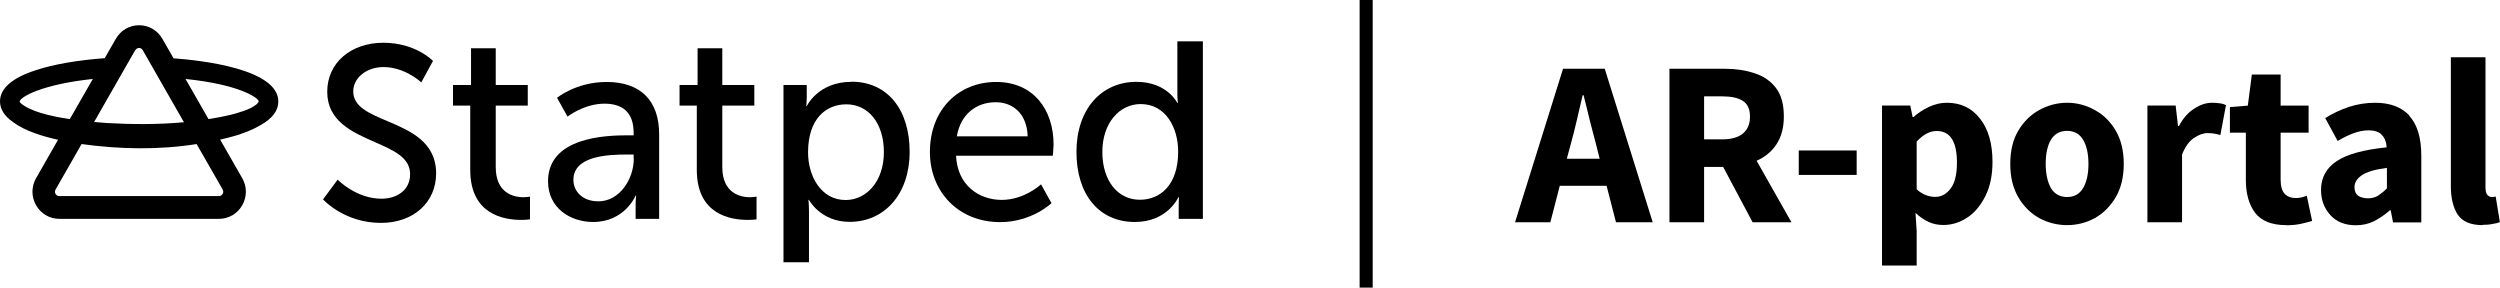 
<svg xmlns="http://www.w3.org/2000/svg" version="1.1" viewBox="0 0 191.23 22">
  <line id="linje" x1="104.5" x2="104.5" y2="22" fill="none" stroke="currentColor"/>
  <path d="M40.08,15.08c.28,0,.46-.04.46-.04v1.74s-.28.04-.68.04c-1.3,0-3.89-.4-3.89-3.82v-4.92h-1.32v-1.58h1.38v-2.81h1.89v2.81h2.45v1.58h-2.45v4.7c0,2.04,1.42,2.31,2.16,2.31h0Z"/>
  <path d="M46.4,6.27h0c-2.33,0-3.79,1.21-3.79,1.21l.8,1.44s1.26-.99,2.83-.99c1.28,0,2.23.57,2.23,2.24v.18h-.44c-1.7,0-6.11.14-6.11,3.52,0,2.04,1.7,3.11,3.45,3.11,2.43,0,3.25-2.02,3.25-2.02h.04s-.04.34-.04.81v.97h1.8v-6.47c0-2.59-1.44-4-4.01-4ZM48.48,12.14h0c0,1.52-1.06,3.26-2.71,3.26-1.26,0-1.91-.81-1.91-1.64,0-1.84,2.65-1.94,4.11-1.94h.5v.32Z"/>
  <path d="M57.41,15.08c.28,0,.46-.04.46-.04v1.74s-.28.04-.68.04c-1.3,0-3.89-.4-3.89-3.82v-4.92h-1.32v-1.58h1.38v-2.81h1.89v2.81h2.45v1.58h-2.45v4.7c0,2.04,1.42,2.31,2.16,2.31h0Z"/>
  <path d="M65.12,6.26c-2.55,0-3.41,1.86-3.41,1.86h-.04s.04-.34.04-.75v-.87h-1.78v13.56h1.95v-3.88c0-.53-.04-.89-.04-.89h.04s.88,1.68,3.11,1.68c2.65,0,4.59-2.1,4.59-5.36s-1.72-5.36-4.45-5.36ZM64.68,15.3c-1.87,0-2.87-1.82-2.87-3.64,0-2.61,1.4-3.68,2.93-3.68,1.68,0,2.87,1.44,2.87,3.66s-1.32,3.66-2.93,3.66Z"/>
  <path d="M80.59,11.06c0-2.65-1.52-4.79-4.39-4.79s-5.07,2.1-5.07,5.36c0,3.03,2.18,5.36,5.37,5.36,2.43,0,3.93-1.45,3.93-1.45l-.8-1.44s-1.26,1.19-3.01,1.19-3.39-1.13-3.49-3.38h7.4s.06-.59.06-.85ZM73.19,10.43h0c.28-1.68,1.48-2.61,2.97-2.61,1.3,0,2.39.85,2.45,2.61h-5.41Z"/>
  <path d="M90.06,3.16v4.03c0,.39.04.69.04.69h-.04s-.78-1.62-3.13-1.62c-2.69,0-4.59,2.1-4.59,5.36s1.72,5.36,4.47,5.36c2.51,0,3.33-1.9,3.33-1.9h.04s-.02.28-.02.69v.97h1.85V3.16h-1.94ZM87.19,15.28c-1.68,0-2.87-1.44-2.87-3.66s1.32-3.66,2.93-3.66c1.93,0,2.87,1.82,2.87,3.64,0,2.61-1.42,3.68-2.93,3.68Z"/>
  <path d="M33.36,13.26c0,2.23-1.74,3.79-4.22,3.79-2.78,0-4.37-1.74-4.39-1.76l-.04-.04,1.12-1.51.06.06s1.39,1.4,3.29,1.4c1.09,0,2.19-.58,2.19-1.88s-1.32-1.84-2.72-2.46c-1.7-.75-3.62-1.59-3.62-3.84s1.85-3.75,4.29-3.75,3.74,1.34,3.76,1.35l.04.04-.9,1.65-.06-.06s-1.21-1.12-2.83-1.12c-1.29,0-2.31.82-2.31,1.86,0,1.17,1.2,1.68,2.6,2.27,1.75.74,3.74,1.59,3.74,4.01h0Z"/>
  <path d="M13.27,4.45l-.85-1.48c-.37-.65-1.04-1.04-1.78-1.04s-1.41.39-1.78,1.04l-.85,1.48c-2.03.15-3.88.46-5.24.91C.93,5.95,0,6.76,0,7.76,0,8.35.34,8.88,1,9.34c.91.69,2.3,1.1,3.44,1.35l-1.68,2.94c-.37.65-.37,1.42,0,2.07.37.65,1.04,1.04,1.78,1.04h12.21c.74,0,1.41-.39,1.78-1.04.37-.65.37-1.43,0-2.07l-1.69-2.95c.44-.1.87-.21,1.31-.34.63-.22,1.22-.43,1.78-.77h0c.9-.5,1.36-1.11,1.36-1.8,0-2.49-5.83-3.15-8.01-3.31ZM10.35,3.84c.08-.14.21-.17.29-.17s.2.02.28.17l3.15,5.51c-1.96.18-3.95.17-5.9.06-.27-.02-.6-.05-.97-.08l3.14-5.49ZM1.54,7.85s-.04-.06-.04-.09c.08-.38,1.81-1.32,5.6-1.72l-1.76,3.07c-1.51-.22-3.09-.6-3.8-1.26ZM17.03,14.5h0c.08.14.04.27,0,.33-.04.06-.12.17-.28.17H4.54c-.17,0-.25-.1-.29-.17-.04-.06-.08-.19,0-.33l1.99-3.48c2.91.4,5.89.46,8.8,0l1.99,3.47ZM19.61,7.99c-.51.41-1.29.6-1.91.78h0c-.58.14-1.17.25-1.75.34l-1.76-3.07c4.01.41,5.54,1.4,5.6,1.71-.01.07-.07.14-.17.23Z"/>
  <path d="M134.36,12.3c.64-.28,1.14-.69,1.51-1.24.38-.56.58-1.28.58-2.14,0-.94-.2-1.67-.61-2.2-.41-.53-.95-.9-1.64-1.12-.68-.23-1.44-.34-2.27-.34h-4.23v11.74h2.65v-4.23h1.46l2.25,4.23h2.97l-2.66-4.7ZM133.3,10.23c-.36.29-.89.43-1.58.43h-1.37v-3.29h1.37c.7,0,1.22.11,1.58.34.37.23.56.63.56,1.21s-.19,1.01-.56,1.31Z"/>
  <rect x="137.59" y="11.51" width="4.43" height="1.87"/>
  <path d="M151.47,9.1c-.62-.83-1.48-1.24-2.56-1.24-.47,0-.92.11-1.37.32-.43.2-.82.46-1.17.77h-.07l-.18-.88h-2.16v12.24h2.65v-2.61l-.09-1.42c.31.3.65.53,1.01.7.36.16.73.23,1.12.23.65,0,1.25-.19,1.82-.56.58-.38,1.04-.94,1.4-1.66.36-.72.54-1.59.54-2.61,0-1.38-.31-2.48-.94-3.29ZM149.2,14.43c-.32.42-.71.63-1.17.63-.23,0-.46-.04-.7-.13s-.48-.23-.72-.45v-3.65c.5-.54,1.01-.81,1.53-.81,1.03,0,1.55.8,1.55,2.41,0,.91-.16,1.58-.49,2Z"/>
  <path d="M161.84,10c-.41-.7-.94-1.22-1.6-1.58-.66-.37-1.37-.56-2.12-.56s-1.47.19-2.14.56c-.66.36-1.19.89-1.6,1.58s-.61,1.54-.61,2.54.2,1.83.61,2.54c.41.7.94,1.23,1.6,1.6.67.36,1.39.54,2.14.54s1.46-.18,2.12-.54c.66-.37,1.19-.91,1.6-1.6.41-.71.61-1.55.61-2.54s-.2-1.84-.61-2.54ZM159.34,14.39c-.28.46-.68.68-1.22.68s-.97-.23-1.24-.68c-.26-.47-.4-1.09-.4-1.85s.13-1.4.4-1.85c.28-.46.69-.68,1.24-.68s.95.23,1.22.68.41,1.07.41,1.85-.14,1.39-.41,1.85Z"/>
  <path d="M164.26,17v-8.93h2.16l.18,1.57h.07c.32-.6.71-1.04,1.17-1.33.46-.3.91-.45,1.37-.45.25,0,.46.02.63.05.17.02.31.07.43.13l-.43,2.29c-.16-.05-.31-.08-.47-.11-.14-.02-.31-.04-.5-.04-.34,0-.69.13-1.06.38-.36.24-.66.66-.9,1.26v5.18h-2.65Z"/>
  <path d="M174.87,17.22c-1.1,0-1.9-.32-2.38-.95-.47-.64-.7-1.47-.7-2.5v-3.62h-1.22v-1.96l1.37-.11.31-2.38h2.2v2.38h2.14v2.07h-2.14v3.58c0,.5.1.87.31,1.1.22.22.5.32.85.32.14,0,.29-.02.43-.05.16-.04.29-.08.41-.13l.41,1.93c-.23.07-.51.14-.85.22-.32.07-.7.11-1.13.11Z"/>
  <path d="M184.31,8.85c-.61-.66-1.49-.99-2.63-.99-.7,0-1.37.11-2.02.32-.64.22-1.24.5-1.8.85l.95,1.75c.43-.25.84-.45,1.22-.59.38-.14.76-.22,1.13-.22.49,0,.84.12,1.04.36.22.23.34.54.36.94-1.76.18-3.04.53-3.83,1.06-.79.53-1.19,1.26-1.19,2.2,0,.76.24,1.4.72,1.93.48.52,1.13.77,1.94.77.5,0,.97-.1,1.39-.31.43-.22.83-.49,1.21-.83h.07l.18.92h2.16v-5.11c0-1.37-.31-2.38-.92-3.04ZM182.58,14.41c-.23.23-.46.41-.68.56-.22.13-.47.2-.77.2s-.56-.07-.76-.2c-.18-.14-.27-.36-.27-.65,0-.35.18-.65.54-.9.36-.26,1.01-.46,1.94-.58v1.57Z"/>
  <path d="M189.9,17.22c-.91,0-1.55-.27-1.91-.81-.35-.55-.52-1.28-.52-2.18V4.38h2.65v9.95c0,.28.05.47.14.58.11.11.22.16.32.16h.14s.11-.02.18-.04l.32,1.96c-.14.06-.33.11-.56.14-.22.05-.47.07-.77.07Z"/>
  <path d="M122.75,5.26h-3.19l-3.67,11.74h2.7l.72-2.79h3.58l.72,2.79h2.81l-3.67-11.74ZM119.85,12.14l.29-1.08c.17-.59.32-1.21.47-1.85.16-.66.31-1.3.45-1.93h.07c.16.61.31,1.25.47,1.91.17.66.33,1.28.49,1.87l.27,1.08h-2.5Z"/>
</svg>